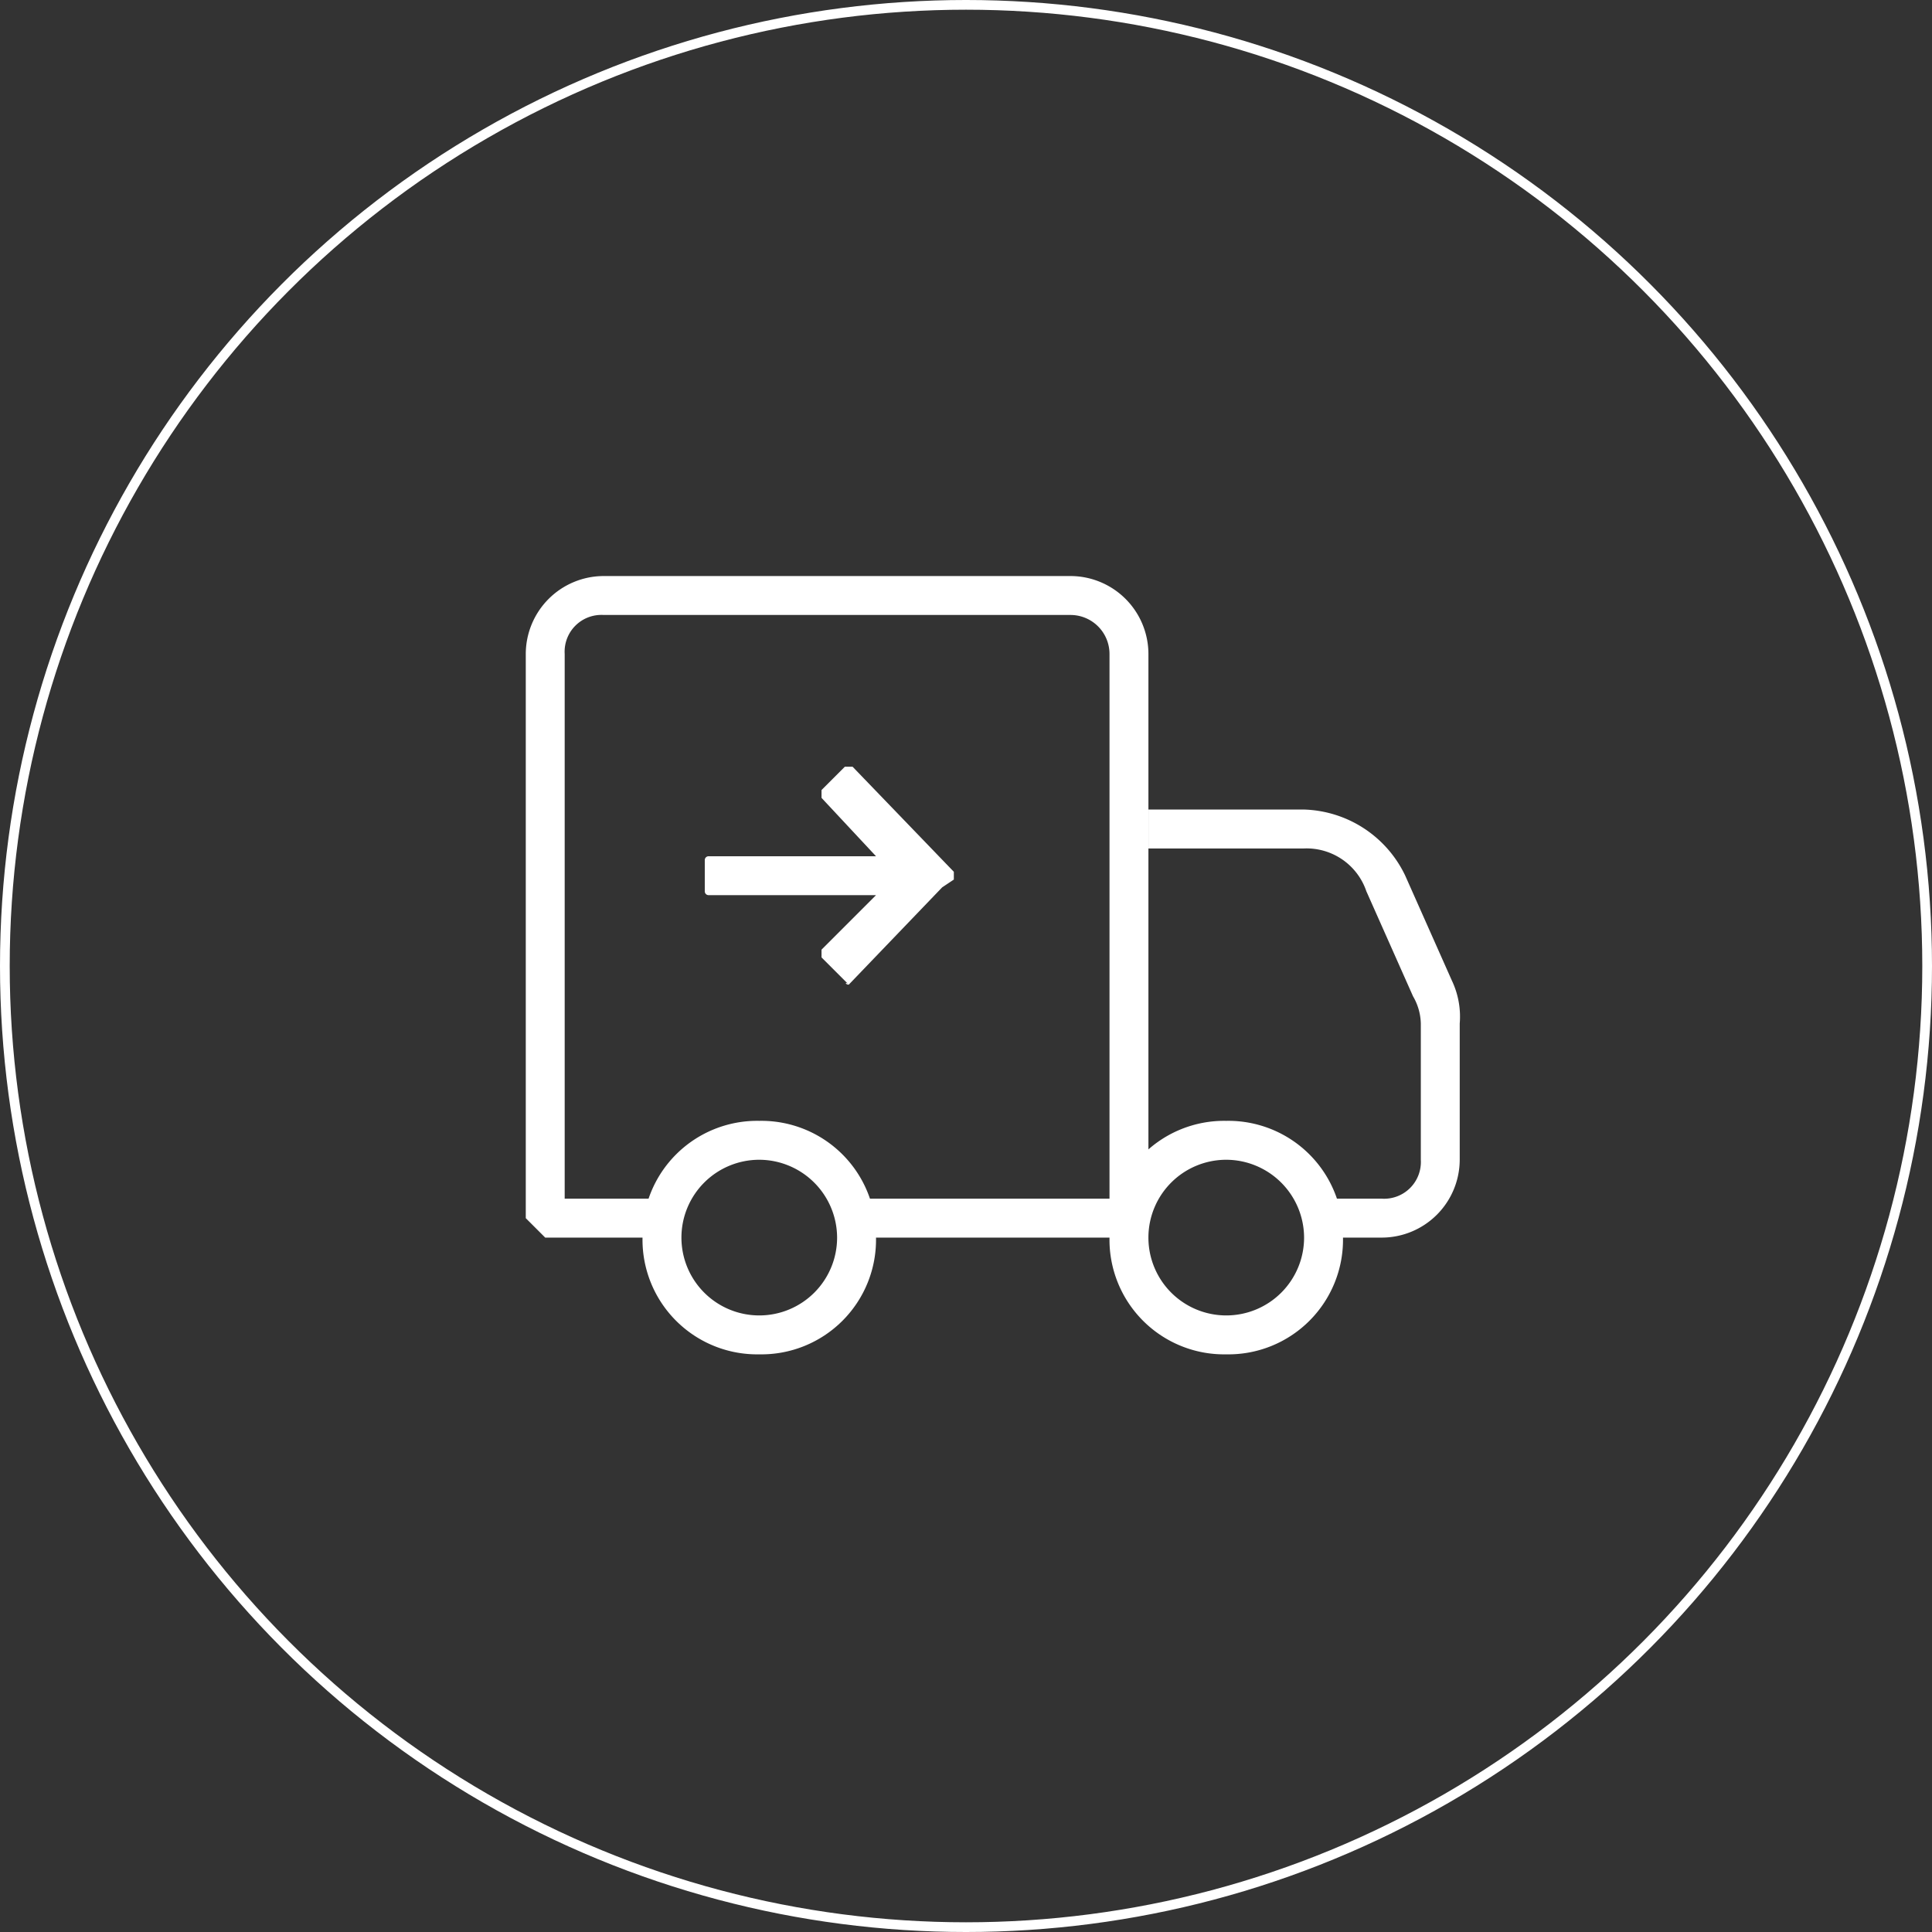 <svg xmlns="http://www.w3.org/2000/svg" width="199" height="199" viewBox="0 0 199 199"><rect x="0" y="0" width="199" height="199" fill="#333333" stroke="none"/><g transform="translate(-1482 -2724)"><g transform="translate(1482 2724)" fill="none" stroke="#fff" stroke-width="1"><circle cx="99.5" cy="99.5" r="99.5" stroke="none"/><circle cx="99.5" cy="99.5" r="99" fill="none"/></g><g transform="translate(1536.156 2783.334)"><g transform="translate(18.438 19.641)"><path d="M29.551,15.822,19.13,5l-2.4,2.4,6.413,6.814H4.7v3.207H23.138l-6.413,6.413,2.4,2.4,9.219-9.219h0Z" transform="translate(-4.299 -4.599)" fill="#fff"/><path d="M19.431,27.346c-.4,0-.4-.4,0,0l-2.806-2.806v-.8l5.612-5.612H5a.393.393,0,0,1-.4-.4V14.52a.393.393,0,0,1,.4-.4H22.237L16.625,8.107V7.3l2.4-2.4h.8L30.253,15.722v.8l-1.2.8h0l-9.62,10.021Zm-2-3.207,1.6,1.6,9.219-9.219h0l.8-.8L19.431,6.1l-2,1.6,6.413,6.413v.4l-.4.4H5.4v2.4H23.84v.4Z" transform="translate(-4.6 -4.9)" fill="#fff"/></g><path d="M15.025,38.05A11.81,11.81,0,0,1,3,26.025,11.81,11.81,0,0,1,15.025,14,11.81,11.81,0,0,1,27.05,26.025,11.81,11.81,0,0,1,15.025,38.05Zm0-20.042a8.017,8.017,0,1,0,8.017,8.017A8.04,8.04,0,0,0,15.025,18.008Z" transform="translate(9.025 42.116)" fill="#fff"/><path d="M27.025,38.05A11.81,11.81,0,0,1,15,26.025,11.81,11.81,0,0,1,27.025,14,11.81,11.81,0,0,1,39.05,26.025,11.81,11.81,0,0,1,27.025,38.05Zm0-20.042a8.017,8.017,0,1,0,8.017,8.017A8.04,8.04,0,0,0,27.025,18.008Z" transform="translate(45.125 42.116)" fill="#fff"/><path d="M40.05,50.091H34.037V46.083H40.05a3.787,3.787,0,0,0,4.008-4.008V28.046a5.793,5.793,0,0,0-.8-2.806l-4.81-10.822a6.5,6.5,0,0,0-6.413-4.409H16V6H32.033a11.939,11.939,0,0,1,10.422,6.814l4.81,10.822a8.631,8.631,0,0,1,.8,4.409V42.075A8.04,8.04,0,0,1,40.05,50.091Z" transform="translate(48.133 18.05)" fill="#fff"/><path d="M62.129,68.141H34.071V64.133H60.125V8.017a4.017,4.017,0,0,0-4.008-4.008H8.017A3.787,3.787,0,0,0,4.008,8.017V64.133H14.43v4.008H2l-2-2V8.017A8.04,8.04,0,0,1,8.017,0h48.1a8.04,8.04,0,0,1,8.017,8.017v58.12Z" fill="#fff"/></g></g></svg>